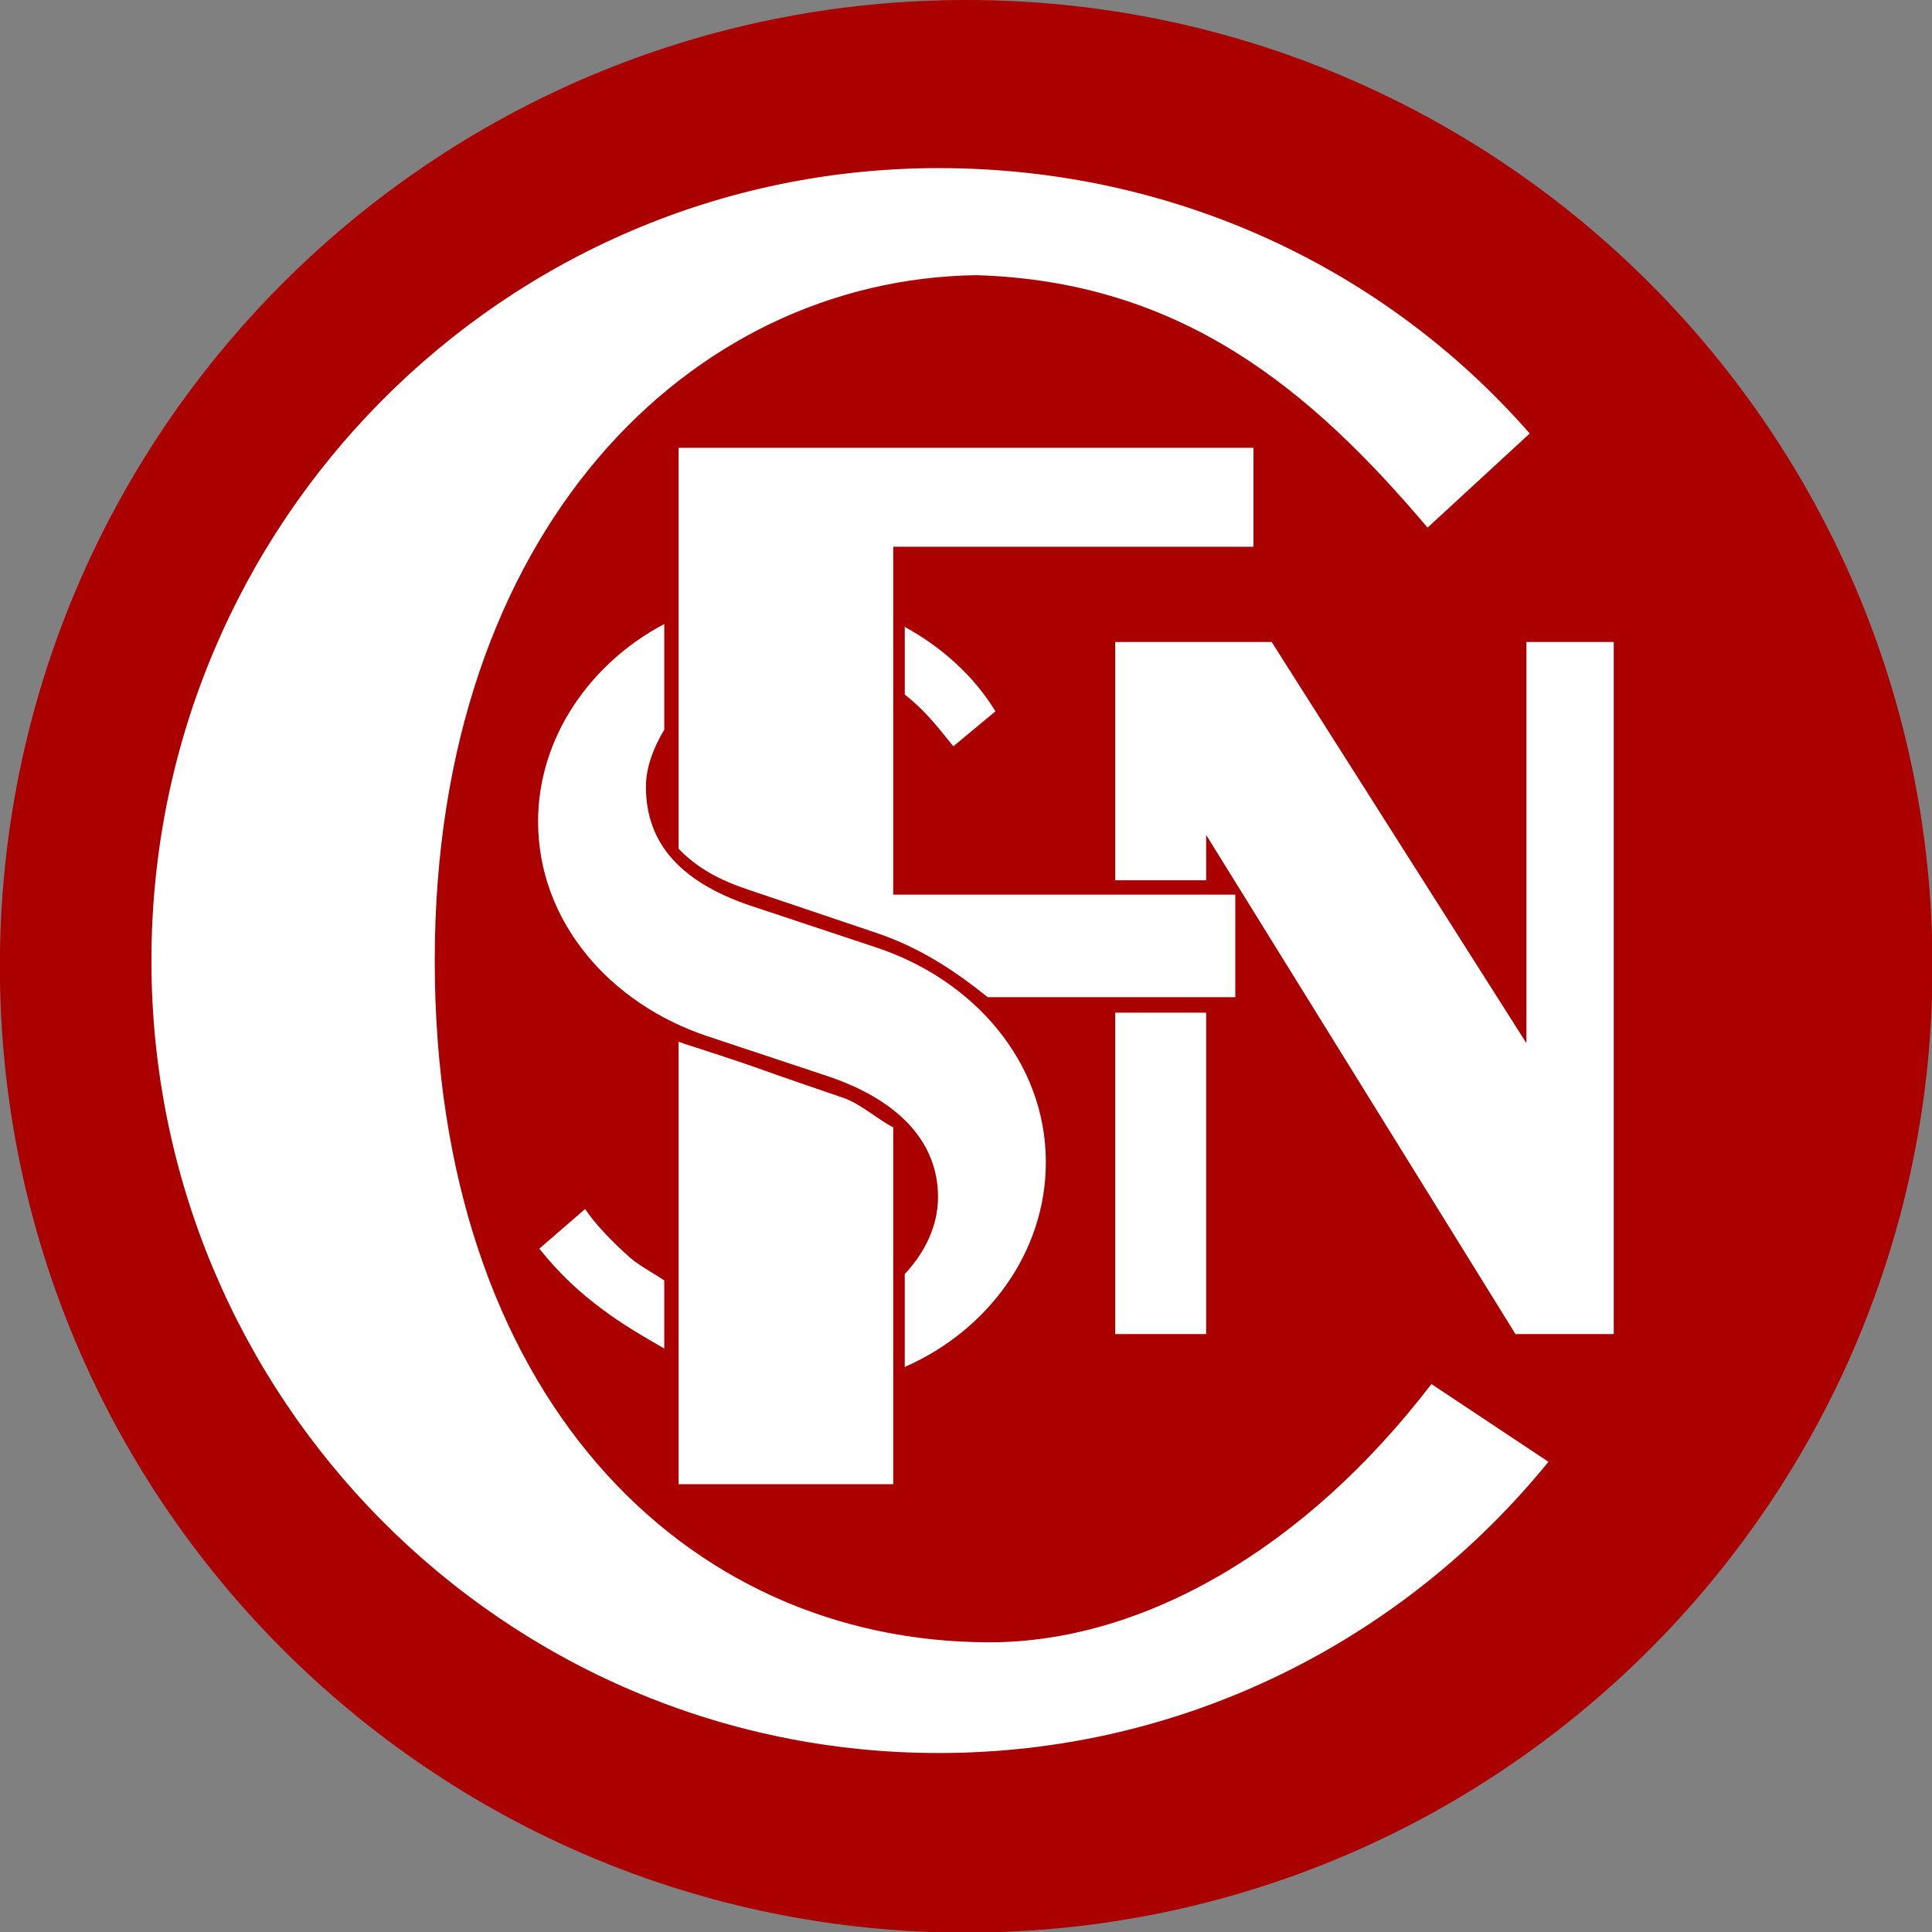 <?xml version="1.0" encoding="UTF-8" standalone="no"?>
<!-- Created with Inkscape (http://www.inkscape.org/) -->

<svg
   xmlns:dc="http://purl.org/dc/elements/1.1/"
   xmlns:cc="http://creativecommons.org/ns#"
   xmlns:rdf="http://www.w3.org/1999/02/22-rdf-syntax-ns#"
   xmlns:svg="http://www.w3.org/2000/svg"
   xmlns="http://www.w3.org/2000/svg"
   xmlns:sodipodi="http://sodipodi.sourceforge.net/DTD/sodipodi-0.dtd"
   xmlns:inkscape="http://www.inkscape.org/namespaces/inkscape"
   width="387.899"
   height="387.899"
   id="svg2"
   sodipodi:version="0.32"
   inkscape:version="0.48.5 r10040"
   sodipodi:docname="20141013100636!SNCF_logo_(1937).svg"
   inkscape:output_extension="org.inkscape.output.svg.inkscape"
   version="1.0"
   style="display:inline">
  <rect width="100%" height="100%" fill="#808080" stroke="none"/>
  <defs
     id="defs4" />
  <sodipodi:namedview
     id="base"
     pagecolor="#fbefcf"
     bordercolor="#666666"
     borderopacity="1.0"
     inkscape:pageopacity="1"
     inkscape:pageshadow="2"
     inkscape:zoom="0.7"
     inkscape:cx="416.05268"
     inkscape:cy="207.83842"
     inkscape:document-units="px"
     inkscape:current-layer="g3437"
     showgrid="false"
     inkscape:window-width="1280"
     inkscape:window-height="669"
     inkscape:window-x="0"
     inkscape:window-y="1"
     inkscape:snap-object-midpoints="true"
     inkscape:snap-center="true"
     fit-margin-top="0"
     fit-margin-left="0"
     fit-margin-right="0"
     fit-margin-bottom="0"
     inkscape:window-maximized="1" />
  <g
     inkscape:groupmode="layer"
     id="layer3"
     transform="translate(-0.222,6.398)">
    <g
       transform="translate(-122.436,-411.32)"
       style="display:inline"
       id="g3437">
      <path
         sodipodi:type="arc"
         style="fill:#aa0000;fill-opacity:1;fill-rule:nonzero;stroke:none"
         id="path2989"
         sodipodi:cx="104.04572"
         sodipodi:cy="152.62567"
         sodipodi:rx="150.51273"
         sodipodi:ry="150.51273"
         d="m 254.558,152.626 c 0,83.126 -67.387,150.513 -150.513,150.513 -83.126,0 -150.513,-67.387 -150.513,-150.513 0,-83.126 67.387,-150.513 150.513,-150.513 83.126,0 150.513,67.387 150.513,150.513 z"
         transform="matrix(1.289,0,0,1.289,182.535,402.199)" />
      <path
         sodipodi:nodetypes="cccssccsscc"
         id="path3354"
         d="m 409.278,510.853 20.512,-18.899 c -28.978,-33.112 -71.412,-53.28 -118.664,-53.28 -87.259,0 -158.066,71.285 -158.066,159.106 0,87.821 70.807,159.106 158.066,159.106 49.337,0 93.422,-22.789 122.421,-58.47 l -23.494,-15.613 c -25.43,33.224 -58.104,51.853 -88.689,51.853 -61.498,-10e-6 -111.419,-49.887 -111.419,-136.876 0,-86.354 51.216,-136.759 108.684,-137.611 41.242,1.225 67.173,22.949 90.649,50.684 z"
         style="fill:#ffffff;fill-opacity:1;stroke:none"
         inkscape:connector-curvature="0" />
      <path
         sodipodi:nodetypes="ccssccccccccccccsscc"
         id="rect3364"
         d="m 258.897,494.833 0,80.497 c 3.93,4.044 8.36,6.317 13.915,8.192 l 25.764,8.693 c 8.565,2.89 15.408,7.322 22.394,12.912 l 49.708,0 0,-20.585 -68.682,0 0,-69.852 72.321,0 0,-19.857 -115.419,0 z m 0,119.246 0,88.832 43.099,0 0,-71.649 c -2.955,-1.497 -6.247,-4.463 -9.673,-5.8 0,0 -12.394,-4.218 -17.78,-6.162 -4.249,-1.534 -14.29,-4.743 -14.29,-4.743 -0.455,-0.151 -0.905,-0.319 -1.356,-0.478 z"
         style="fill:#ffffff;fill-opacity:1;stroke:none"
         inkscape:connector-curvature="0" />
      <path
         sodipodi:nodetypes="ccccccccccccccccc"
         id="rect3371"
         d="m 346.564,533.819 0,47.841 18.261,0 0,-9.105 62.105,100.217 19.73,0 0,-138.953 -17.538,0 0,80.542 -51.144,-80.542 -30.691,0 -0.723,0 z m 0,74.421 0,64.533 18.261,0 0,-64.533 -18.261,0 z"
         style="fill:#ffffff;fill-opacity:1;stroke:none"
         inkscape:connector-curvature="0" />
      <path
         sodipodi:nodetypes="csccsccsccscccccccccccccc"
         id="path3381"
         d="m 256.024,530.215 c -14.812,7.8 -25.332,22.765 -25.332,39.633 0,20.169 14.484,36.626 34.013,43.126 l 23.956,7.961 c 13.825,4.601 22.329,12.816 22.329,24.338 0,5.799 -2.659,11.157 -6.677,15.444 l 0,18.651 c 16.584,-7.243 28.328,-23.002 28.328,-41.079 0,-20.169 -14.484,-36.626 -34.013,-43.126 l -23.956,-7.961 c -15.218,-4.809 -22.329,-12.816 -22.329,-24.338 0,-4.006 1.65,-8.056 3.681,-11.428 l 0,-21.222 z m 48.29,0.578 0,13.579 c 3.842,2.97 6.577,6.428 9.75,10.395 l 8.452,-7.028 c -4.255,-7.011 -10.718,-12.867 -18.203,-16.946 z m -64.175,116.867 -9.198,7.961 c 4.182,5.264 8.439,9.055 12.521,12.078 4.061,3.08 8.484,5.616 12.562,7.974 l 0,-13.67 c -2.173,-1.472 -4.786,-2.819 -6.799,-4.517 -3.75,-3.307 -7.245,-7.004 -9.085,-9.826 z"
         style="fill:#ffffff;fill-opacity:1;stroke:none"
         inkscape:connector-curvature="0" />
    </g>
  </g>
</svg>
